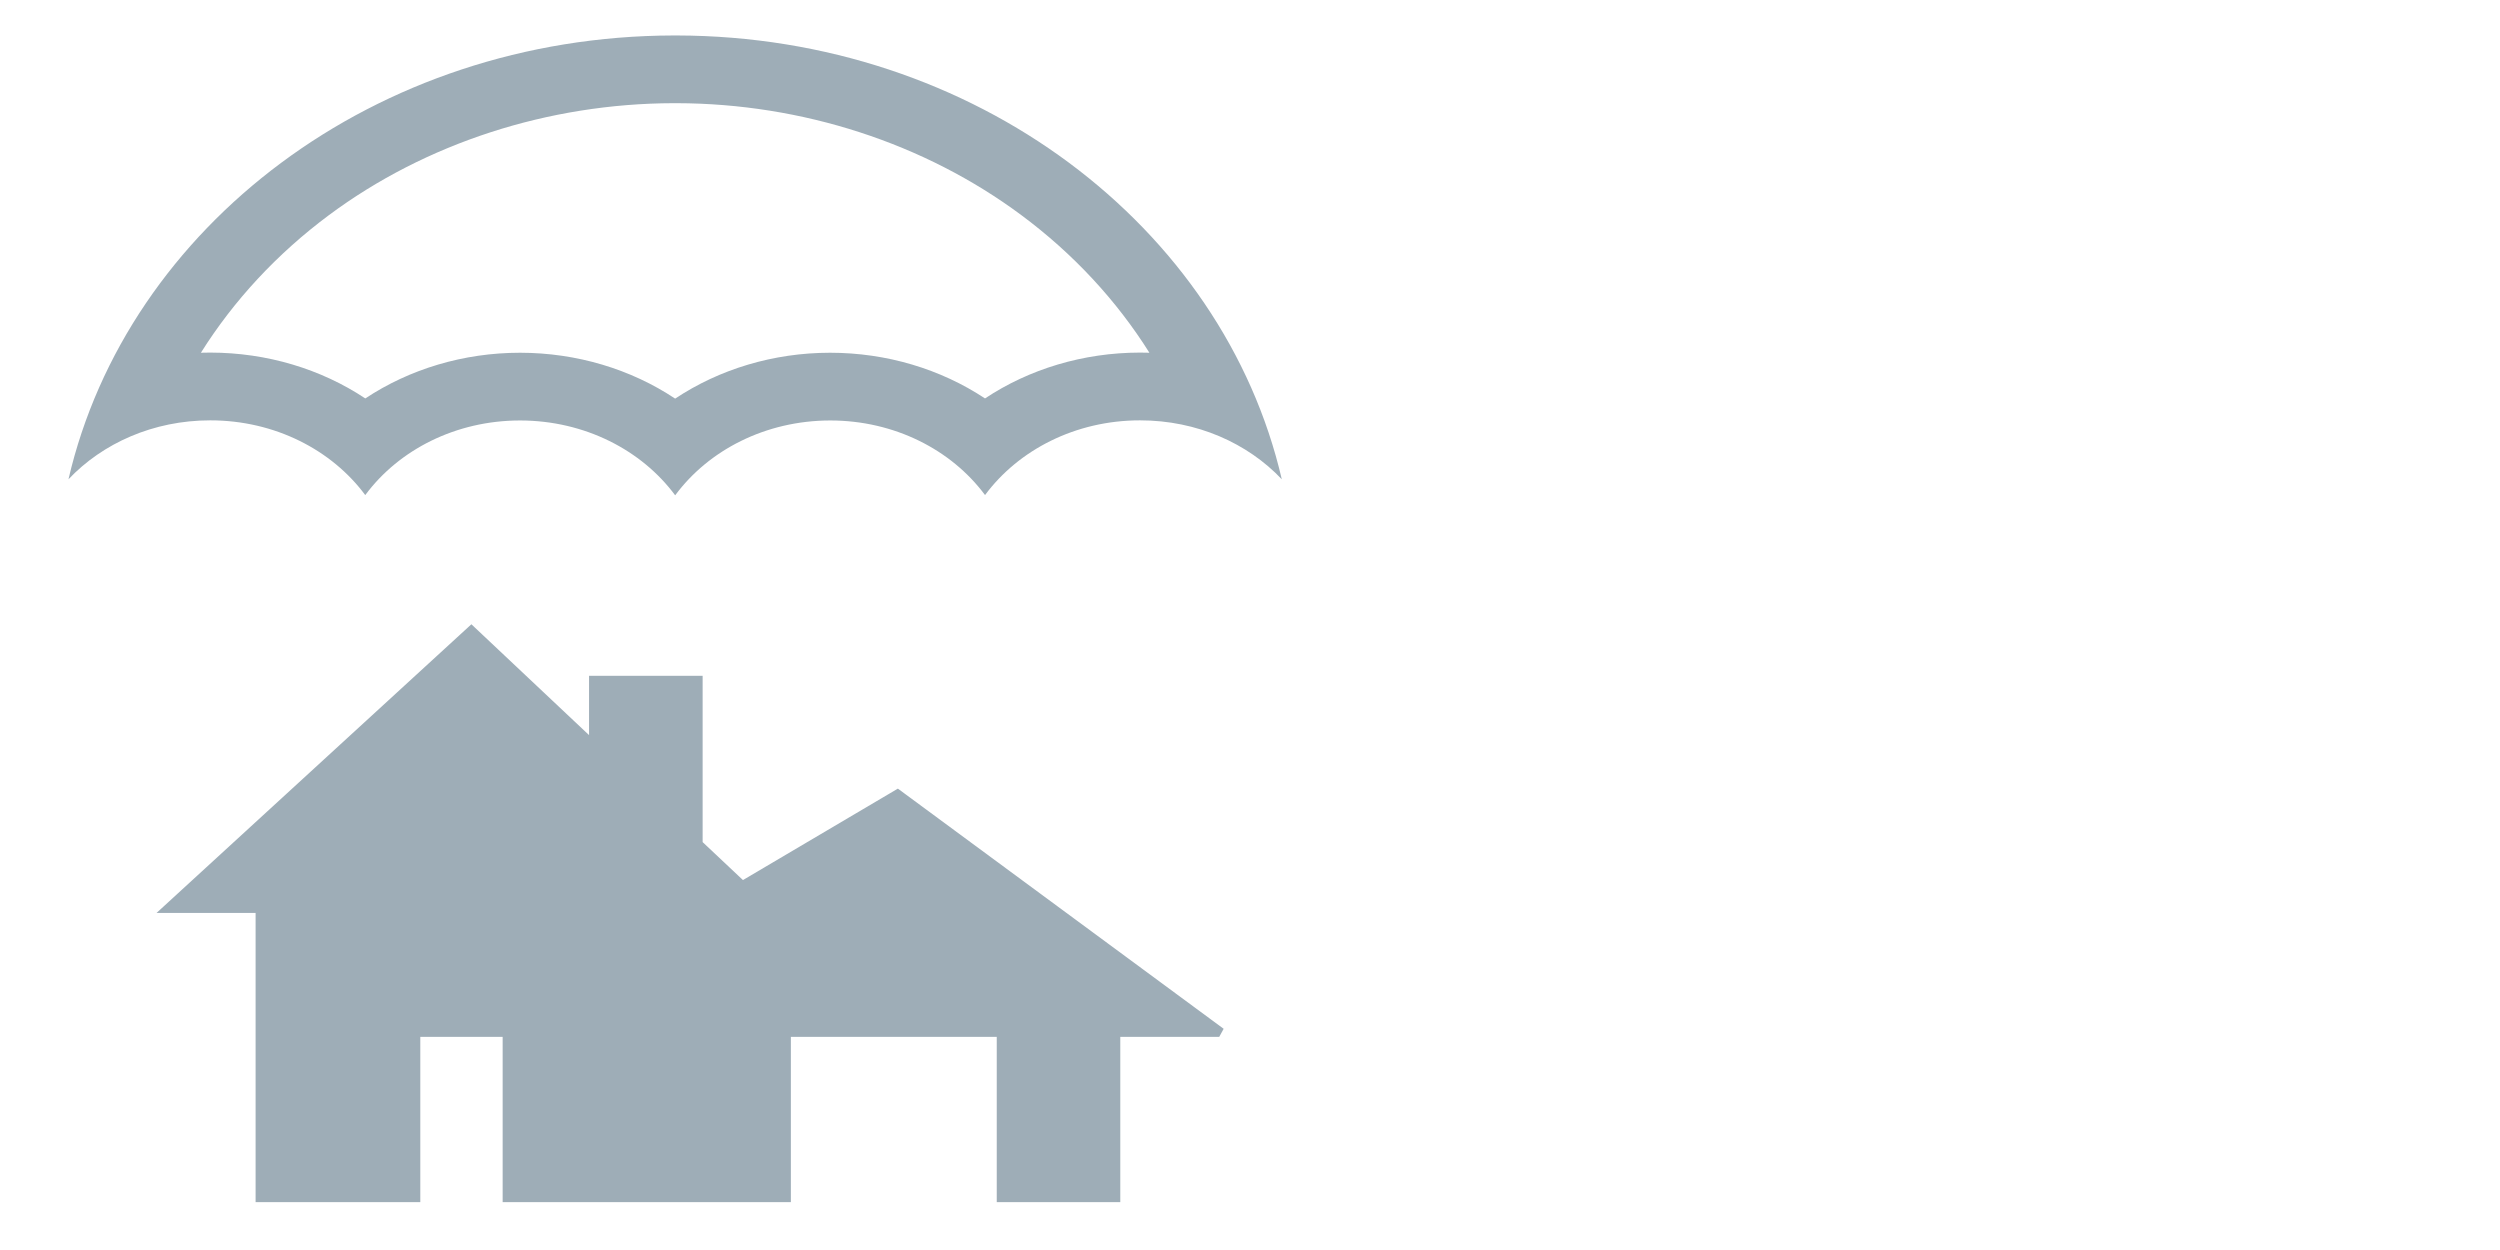 <?xml version="1.0" encoding="utf-8"?>
<!-- Generator: Adobe Illustrator 23.0.1, SVG Export Plug-In . SVG Version: 6.00 Build 0)  -->
<svg version="1.1" xmlns="http://www.w3.org/2000/svg" xmlns:xlink="http://www.w3.org/1999/xlink" x="0px" y="0px"
	 viewBox="0 0 150 75" enable-background="new 0 0 150 75" xml:space="preserve">
<g id="Calque_3" display="none">
	<rect x="-1917.375" y="-8.767" display="inline" fill="#2A3B44" width="11656.757" height="1118.825"/>
</g>
<g id="Icones">
	<g id="New_Symbol_28">
	</g>
	<g>
		<path fill="#9EADB7" d="M40.508,6.191h0.016h0.038h0.039c7.532,0.017,14.873,2.402,20.674,6.713
			c3.121,2.316,5.722,5.128,7.689,8.26c-0.188-0.004-0.375-0.009-0.565-0.009c-3.402,0.003-6.647,0.988-9.298,2.751
			c-2.657-1.76-5.899-2.742-9.299-2.742c-3.398,0.002-6.639,0.988-9.293,2.753c-2.653-1.765-5.896-2.75-9.303-2.753
			c-3.392,0-6.634,0.982-9.288,2.742c-2.653-1.764-5.897-2.748-9.308-2.751c-0.183,0-0.369,0.003-0.555,0.009
			c1.967-3.132,4.57-5.944,7.686-8.26c5.8-4.311,13.145-6.695,20.672-6.713h0.041h0.041H40.508L40.508,6.191z M40.524,2.126h-0.016
			h-0.014l-0.092,0.002C22.535,2.169,7.628,13.579,4.108,28.757c2.045-2.162,5.095-3.536,8.502-3.536h0.009
			c3.88,0,7.296,1.783,9.294,4.482l0.024-0.026c2-2.682,5.402-4.449,9.269-4.449h0.006c3.879,0.005,7.295,1.786,9.293,4.484h0.011
			c1.998-2.698,5.41-4.479,9.293-4.484h0.004c3.865,0,7.267,1.766,9.269,4.449l0.021,0.026c2.001-2.699,5.414-4.482,9.296-4.482
			h0.008c3.408,0,6.458,1.374,8.501,3.536C73.387,13.579,58.481,2.169,40.614,2.128L40.524,2.126z"/>
		<polygon fill="#9EADB7" points="53.872,47.317 44.577,52.804 42.158,50.526 42.158,40.549 35.343,40.549 35.343,44.107 
			28.283,37.456 9.394,54.775 15.336,54.775 15.336,72.126 25.218,72.126 25.218,62.212 30.159,62.212 30.159,72.126 47.452,72.126 
			47.452,62.212 59.805,62.212 59.805,72.126 67.217,72.126 67.217,62.212 73.154,62.212 73.419,61.728 		"/>
	</g>
</g>
</svg>
